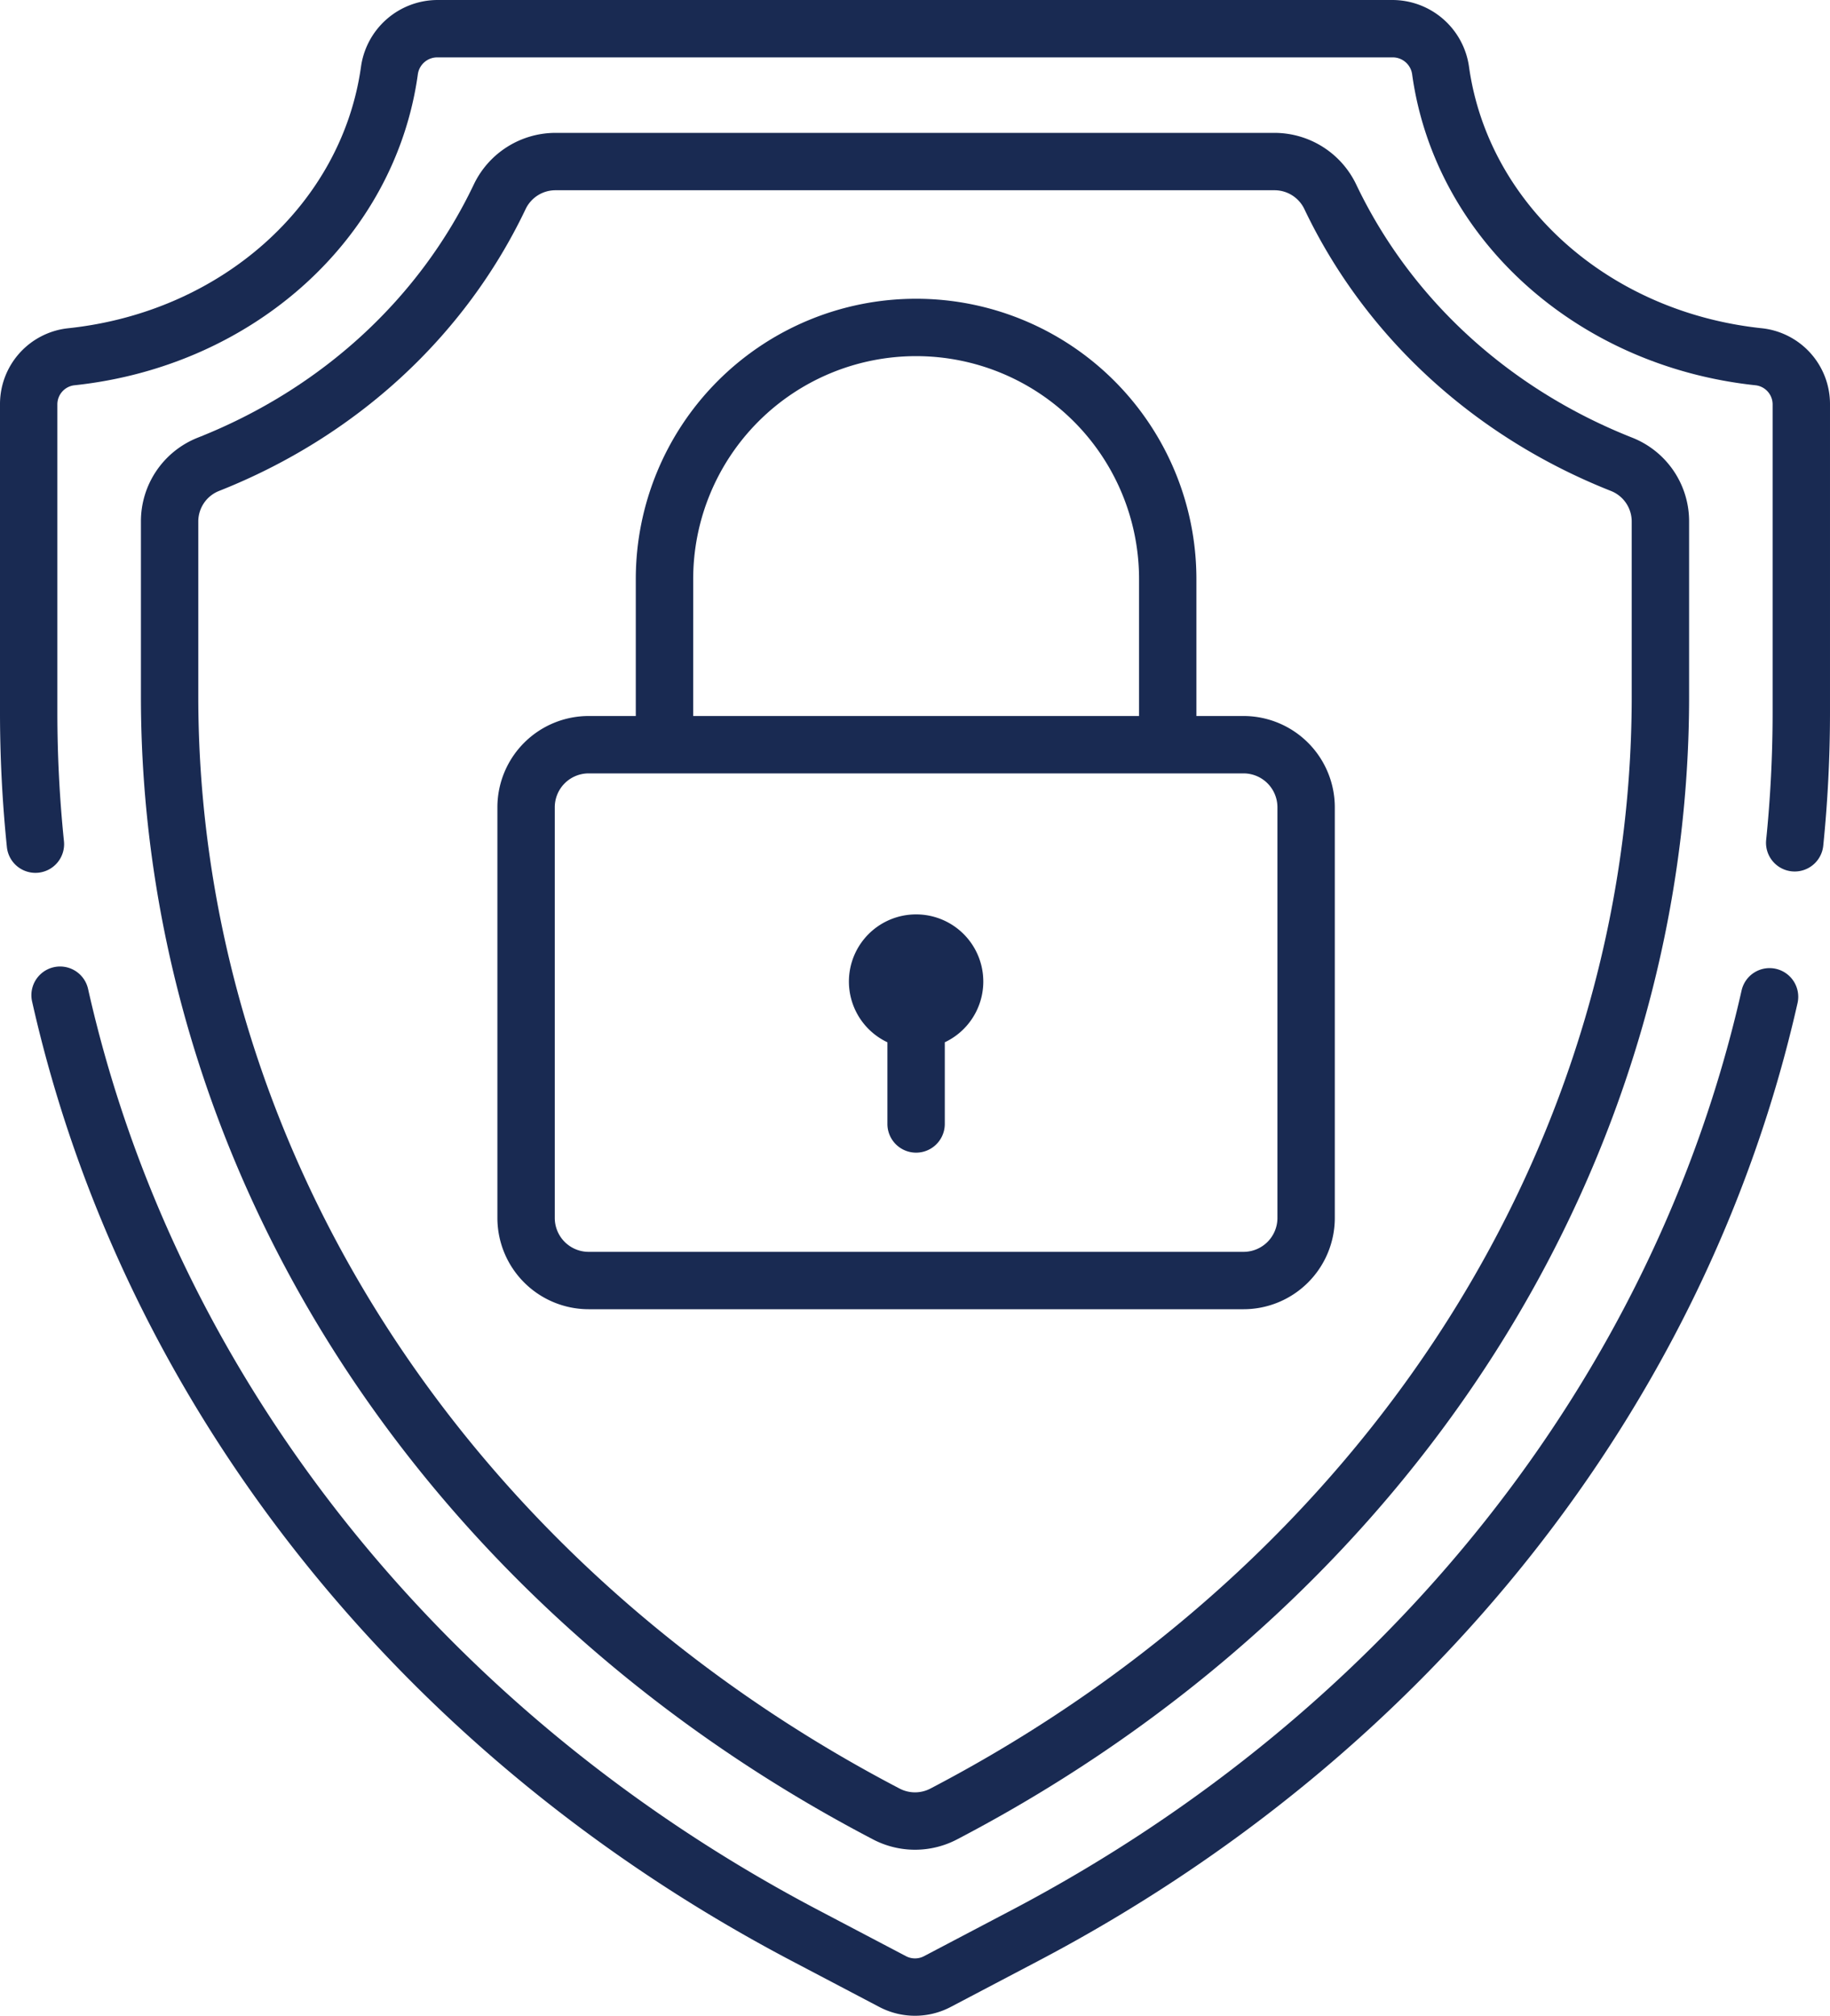 <svg xmlns="http://www.w3.org/2000/svg" width="464.833" height="512" viewBox="0 0 464.833 512"><g id="shield" transform="translate(-23.584)"><g id="Group_2" data-name="Group 2"><g id="Group_1" data-name="Group 1"><path id="Path_1" data-name="Path 1" d="M256.281,232.255a17.057,17.057,0,0,0-7.288,32.483v20.747a7.287,7.287,0,0,0,14.574,0V264.738a17.056,17.056,0,0,0-7.286-32.483Z" fill="#192a52"></path></g></g><g id="Group_4" data-name="Group 4"><g id="Group_3" data-name="Group 3"><path id="Path_2" data-name="Path 2" d="M438.138,111.149c-31.369-12.413-56.267-35.275-70.108-64.373A23.028,23.028,0,0,0,347.3,33.749H164.7a23.026,23.026,0,0,0-20.728,13.027c-13.84,29.1-38.739,51.96-70.108,64.373a22.836,22.836,0,0,0-14.484,21.368v44.412c0,58.219,16.977,115.73,49.1,166.318,32.431,51.083,79.425,93.774,135.9,123.456l.92.484a23.011,23.011,0,0,0,21.413,0l.923-.485C324.1,437.02,371.1,394.33,403.528,343.247c32.118-50.589,49.1-108.1,49.1-166.318V132.517A22.837,22.837,0,0,0,438.138,111.149Zm-.088,65.781c0,55.447-16.192,110.257-46.825,158.507C360.156,384.373,315.072,425.3,260.851,453.8l-.923.484a8.435,8.435,0,0,1-7.855,0l-.92-.483c-54.223-28.5-99.307-69.431-130.377-118.368-30.633-48.249-46.825-103.06-46.825-158.508V132.517a8.342,8.342,0,0,1,5.273-7.817c34.81-13.774,62.477-39.225,77.906-71.664a8.385,8.385,0,0,1,7.568-4.713H347.3a8.386,8.386,0,0,1,7.568,4.713c15.43,32.439,43.1,57.89,77.907,71.665a8.342,8.342,0,0,1,5.273,7.817Z" fill="#192a52"></path></g></g><g id="Group_6" data-name="Group 6"><g id="Group_5" data-name="Group 5"><path id="Path_3" data-name="Path 3" d="M474.672,246.08a7.284,7.284,0,0,0-8.713,5.5c-22.192,98.177-89.78,183.32-185.436,233.6l-22.229,11.684a4.928,4.928,0,0,1-4.584,0l-22.229-11.684c-95.806-50.356-163.428-135.646-185.527-234a7.286,7.286,0,0,0-14.218,3.194C54.772,356.9,125.1,445.73,224.7,498.077l22.229,11.684a19.495,19.495,0,0,0,18.144,0L287.3,498.076c99.439-52.265,169.737-140.938,192.871-243.283A7.288,7.288,0,0,0,474.672,246.08Z" fill="#192a52"></path></g></g><g id="Group_8" data-name="Group 8"><g id="Group_7" data-name="Group 7"><path id="Path_4" data-name="Path 4" d="M471.125,83.377c-38.909-4.105-69.5-31.416-74.4-66.414A19.68,19.68,0,0,0,377.393,0H134.609a19.679,19.679,0,0,0-19.331,16.963c-4.9,35-35.492,62.309-74.4,66.414A19.369,19.369,0,0,0,23.584,102.75v78.244a335.411,335.411,0,0,0,1.751,34.167,7.288,7.288,0,0,0,7.24,6.542,7.381,7.381,0,0,0,.754-.039,7.285,7.285,0,0,0,6.5-7.993,320.878,320.878,0,0,1-1.675-32.677V102.75a4.889,4.889,0,0,1,4.25-4.881c45.576-4.808,81.476-37.248,87.3-78.887a4.983,4.983,0,0,1,4.9-4.409H377.392a4.983,4.983,0,0,1,4.9,4.409c5.826,41.639,41.727,74.078,87.3,78.887a4.889,4.889,0,0,1,4.25,4.881v78.244a321,321,0,0,1-1.64,32.34,7.287,7.287,0,0,0,14.5,1.474,335.49,335.49,0,0,0,1.714-33.814V102.75A19.367,19.367,0,0,0,471.125,83.377Z" fill="#192a52"></path></g></g><g id="Group_10" data-name="Group 10"><g id="Group_9" data-name="Group 9"><path id="Path_5" data-name="Path 5" d="M339.46,181.865H327.479V147.083a71.2,71.2,0,0,0-142.4,0v34.782H173.1a23.2,23.2,0,0,0-23.174,23.174V309.368A23.2,23.2,0,0,0,173.1,332.542H339.46a23.2,23.2,0,0,0,23.174-23.174V205.039A23.2,23.2,0,0,0,339.46,181.865Zm-139.8-34.781a56.626,56.626,0,0,1,113.252,0v34.782H199.655ZM348.061,309.368a8.612,8.612,0,0,1-8.6,8.6H173.1a8.611,8.611,0,0,1-8.6-8.6V205.039a8.612,8.612,0,0,1,8.6-8.6H339.46a8.611,8.611,0,0,1,8.6,8.6Z" fill="#192a52"></path></g></g></g></svg>